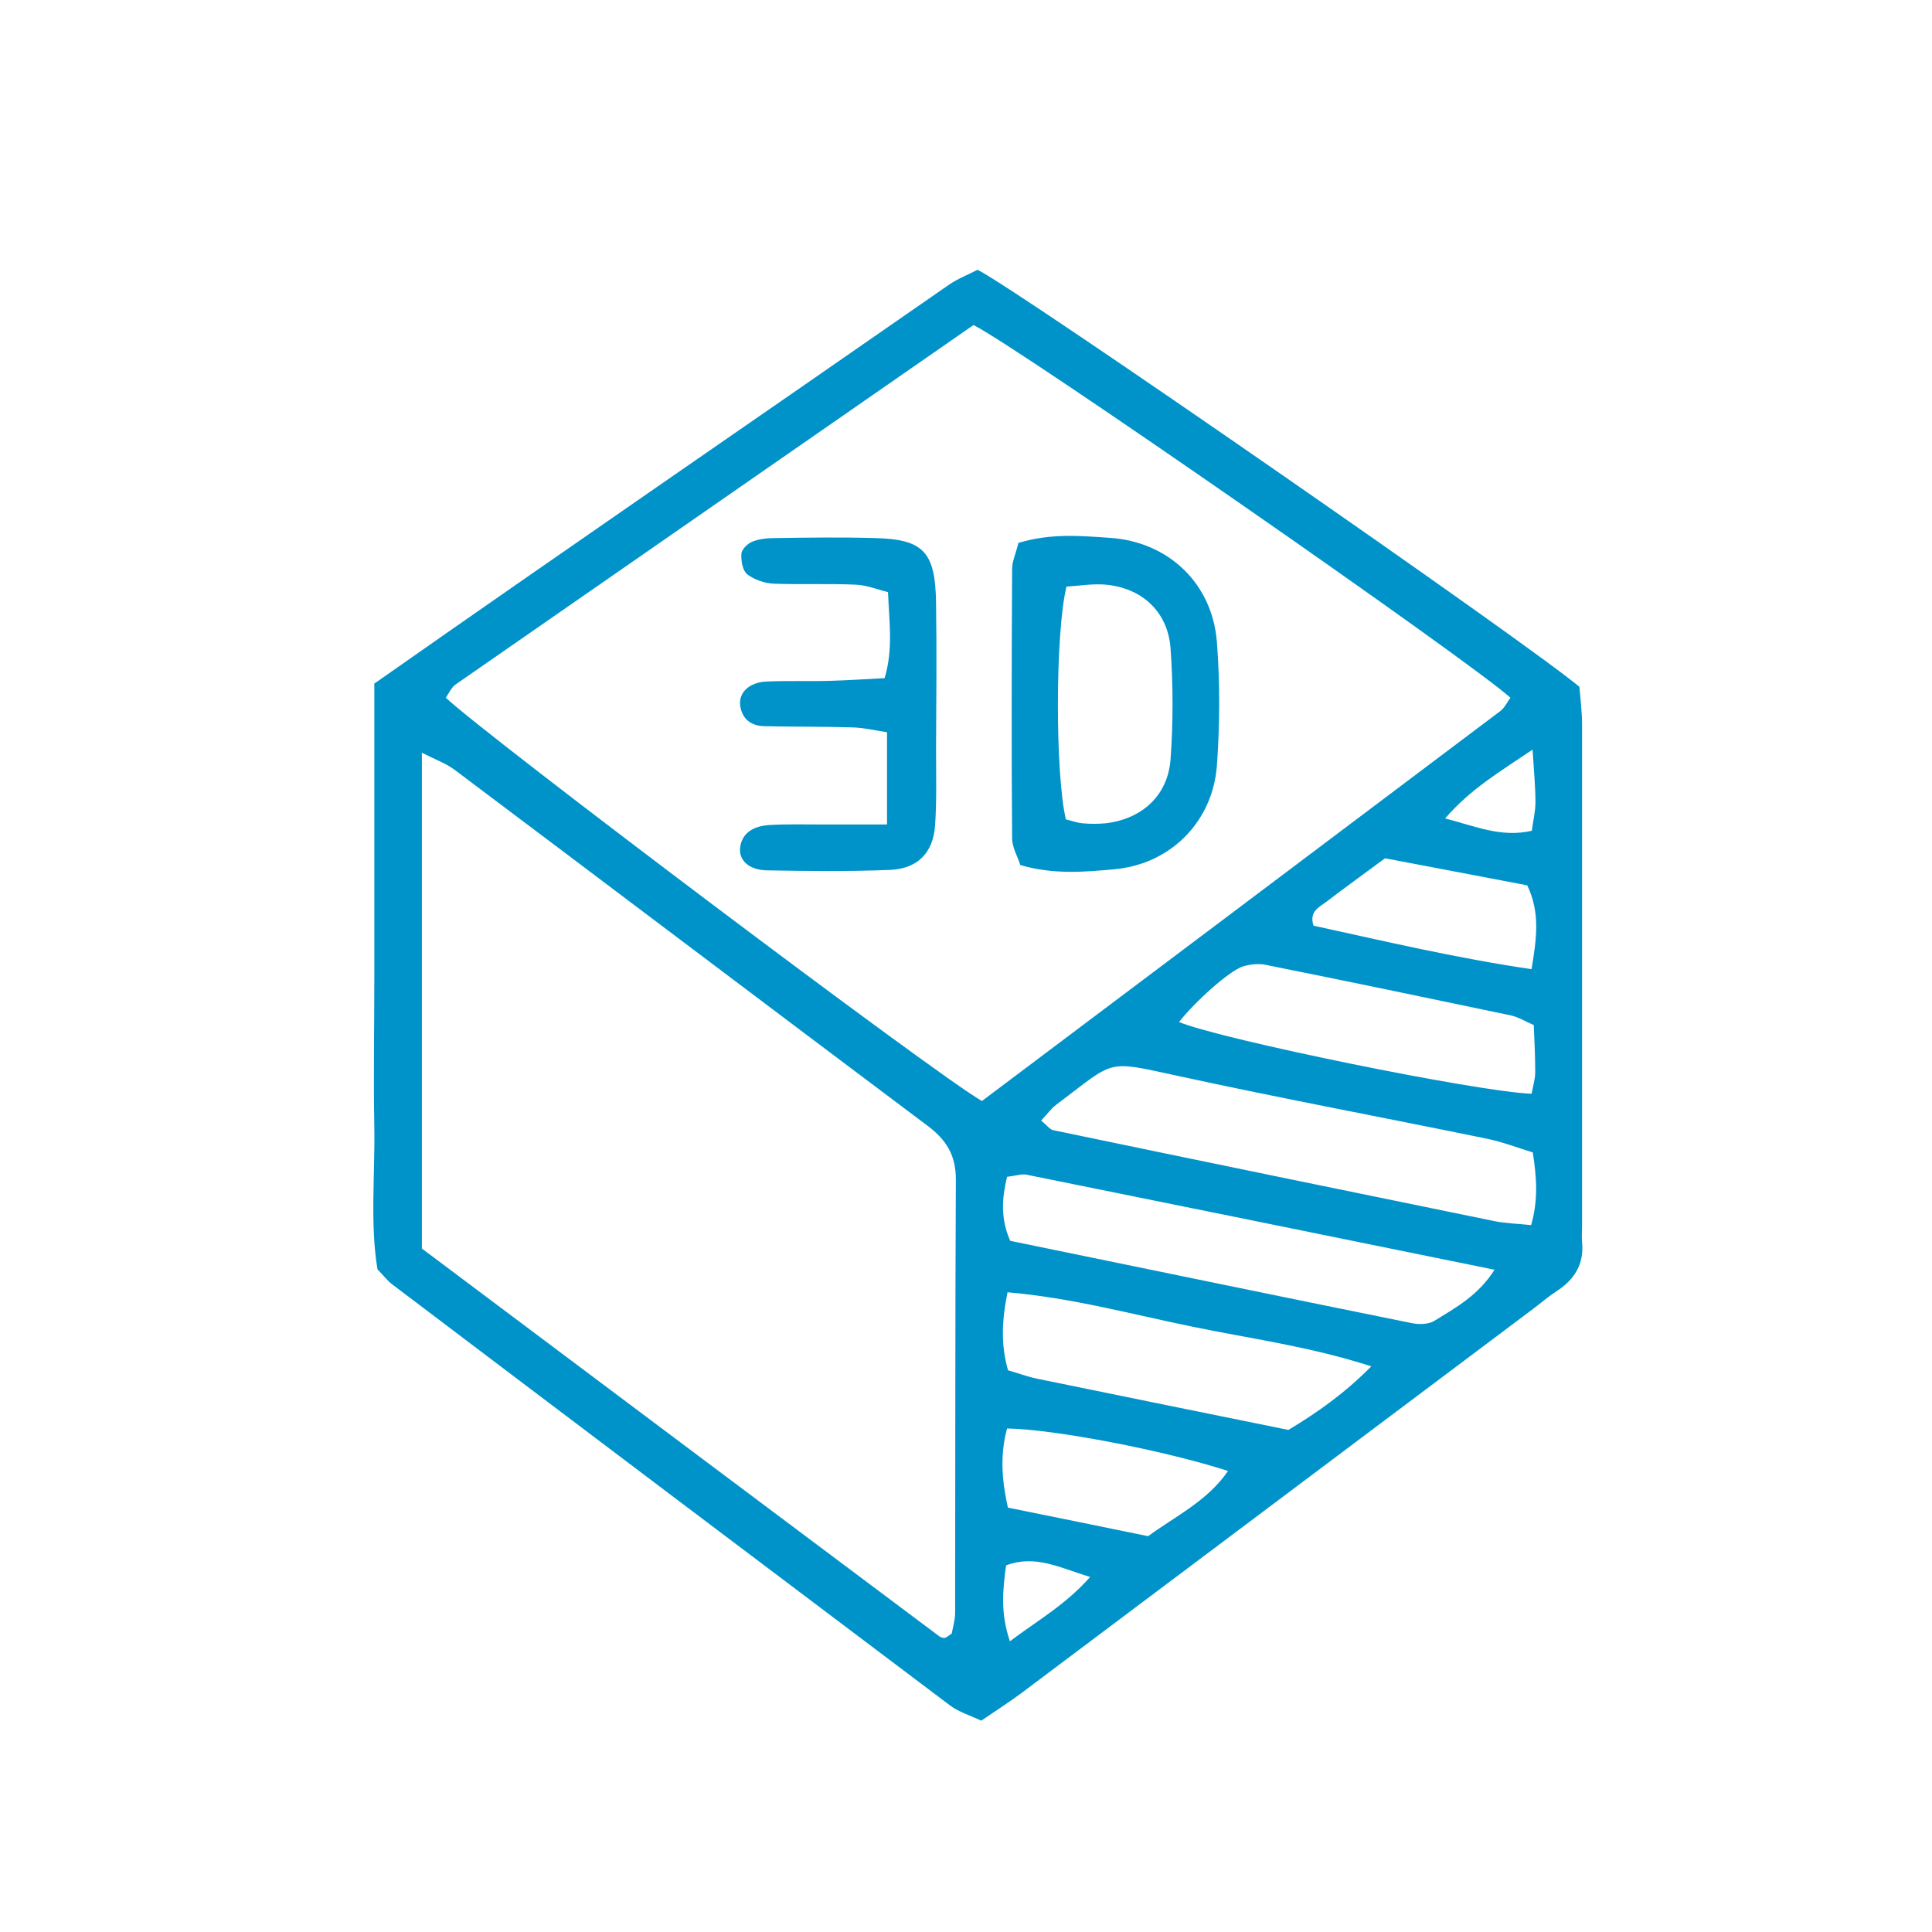 <?xml version="1.0" encoding="UTF-8"?><svg id="Layer_1" xmlns="http://www.w3.org/2000/svg" viewBox="0 0 80 80"><defs><style>.cls-1{fill:#0093c9;}</style></defs><path class="cls-1" d="M15.48,28.32c7.94-5.57,15.89-11.02,23.8-16.52.39-.27.84-.44,1.2-.63,1.83.94,22.79,15.47,24.92,17.27.04.48.11,1.04.11,1.6,0,6.89,0,13.78,0,20.67,0,.24-.02.49,0,.73.09.91-.32,1.55-1.06,2.03-.34.22-.65.49-.97.73-7.06,5.3-14.13,10.61-21.19,15.91-.51.38-1.06.73-1.66,1.14-.46-.22-.93-.36-1.29-.63-7.7-5.8-15.4-11.61-23.09-17.43-.19-.14-.34-.34-.62-.63-.31-1.87-.1-3.89-.13-5.91-.04-2.03,0-4.05,0-6.08v-6.08c0-2.02,0-4.04,0-6.16ZM62.54,28.89c-1.63-1.49-20.38-14.52-22.23-15.43-7.1,4.93-14.27,9.9-21.44,14.88-.18.12-.28.37-.41.55,1.64,1.56,20.39,15.69,22.2,16.7,7.13-5.36,14.3-10.75,21.47-16.15.18-.14.28-.37.42-.56ZM17.47,51.7c7.2,5.4,14.31,10.73,21.43,16.06.06.04.15.07.22.06.07-.01.14-.08.29-.18.04-.24.14-.55.14-.86.01-5.98,0-11.97.03-17.95,0-1-.4-1.64-1.18-2.22-6.53-4.9-13.05-9.83-19.57-14.73-.36-.27-.81-.43-1.36-.71v20.54ZM43.12,46.41c.25.2.36.37.5.39,6.09,1.27,12.19,2.52,18.29,3.77.46.09.94.1,1.49.16.3-1.04.23-1.97.07-3.01-.65-.2-1.24-.43-1.86-.56-4.28-.88-8.57-1.68-12.84-2.61-3.04-.66-2.56-.66-5.04,1.2-.19.14-.33.34-.61.64ZM61.9,52.58c-6.56-1.34-12.98-2.64-19.4-3.94-.21-.04-.45.05-.8.09-.21.88-.28,1.71.13,2.65,5.56,1.14,11.1,2.29,16.64,3.41.3.06.69.05.93-.1.87-.54,1.81-1.04,2.49-2.12ZM56.79,56.58c-2.56-.83-5.03-1.15-7.44-1.65-2.49-.51-4.97-1.19-7.63-1.42-.24,1.18-.28,2.18.02,3.23.45.13.82.27,1.21.35,3.47.71,6.94,1.42,10.4,2.12,1.23-.74,2.33-1.52,3.44-2.64ZM63.52,42.45c-.37-.16-.64-.33-.94-.4-3.39-.71-6.78-1.42-10.18-2.1-.3-.06-.65-.02-.94.07-.57.19-1.98,1.46-2.64,2.3,1.74.72,12.36,2.89,14.6,2.97.05-.29.15-.59.15-.9,0-.63-.03-1.27-.06-1.94ZM41.75,62.43c2.02.41,3.9.79,5.79,1.18,1.16-.85,2.45-1.45,3.31-2.7-2.62-.85-7.2-1.73-9.15-1.76-.27,1.01-.25,2.02.04,3.29ZM63.42,40.12c.21-1.27.36-2.33-.18-3.46-2.01-.38-3.97-.76-5.89-1.12-.89.66-1.67,1.22-2.44,1.81-.29.22-.71.39-.52.98,2.93.64,5.89,1.34,9.02,1.8ZM63.46,31.04c-1.37.93-2.56,1.62-3.62,2.85,1.28.33,2.32.8,3.59.51.05-.41.15-.79.15-1.18,0-.62-.06-1.24-.12-2.18ZM41.82,67.96c1.16-.87,2.3-1.51,3.32-2.66-1.25-.38-2.27-.94-3.48-.48-.14,1.04-.24,1.96.16,3.15Z"/><path class="cls-1" d="M42.17,22.48c1.37-.41,2.59-.29,3.78-.21,2.44.16,4.26,1.9,4.44,4.33.13,1.69.12,3.4,0,5.09-.17,2.33-1.91,4.08-4.21,4.3-1.27.12-2.57.23-3.93-.17-.12-.37-.34-.73-.34-1.11-.03-3.72-.02-7.44,0-11.16,0-.31.15-.61.26-1.07ZM44.14,33.93c.22.05.45.14.68.16.32.03.65.03.97,0,1.5-.18,2.57-1.15,2.68-2.65.11-1.52.11-3.07,0-4.59-.11-1.52-1.18-2.5-2.68-2.64-.55-.05-1.11.05-1.63.08-.47,1.93-.47,7.79-.02,9.66Z"/><path class="cls-1" d="M36.73,34.12v-3.8c-.53-.08-.98-.19-1.44-.2-1.21-.04-2.43-.02-3.64-.05-.53-.01-.92-.28-1-.85-.07-.54.37-.97,1.1-1,.89-.04,1.78,0,2.67-.03.71-.02,1.42-.07,2.21-.11.36-1.2.19-2.32.14-3.56-.44-.11-.88-.29-1.33-.31-1.13-.05-2.27,0-3.4-.04-.38-.02-.8-.16-1.1-.39-.19-.15-.26-.56-.24-.85.01-.18.25-.42.45-.5.29-.12.63-.15.95-.15,1.37-.02,2.75-.04,4.13,0,2.01.05,2.5.57,2.53,2.68.03,2.02.01,4.04,0,6.07,0,1.05.03,2.11-.04,3.15-.08,1.13-.72,1.79-1.86,1.84-1.69.07-3.4.05-5.09.02-.78-.01-1.2-.44-1.12-.97.08-.54.49-.87,1.24-.91.73-.04,1.46-.02,2.18-.02.8,0,1.6,0,2.66,0Z"/></svg>